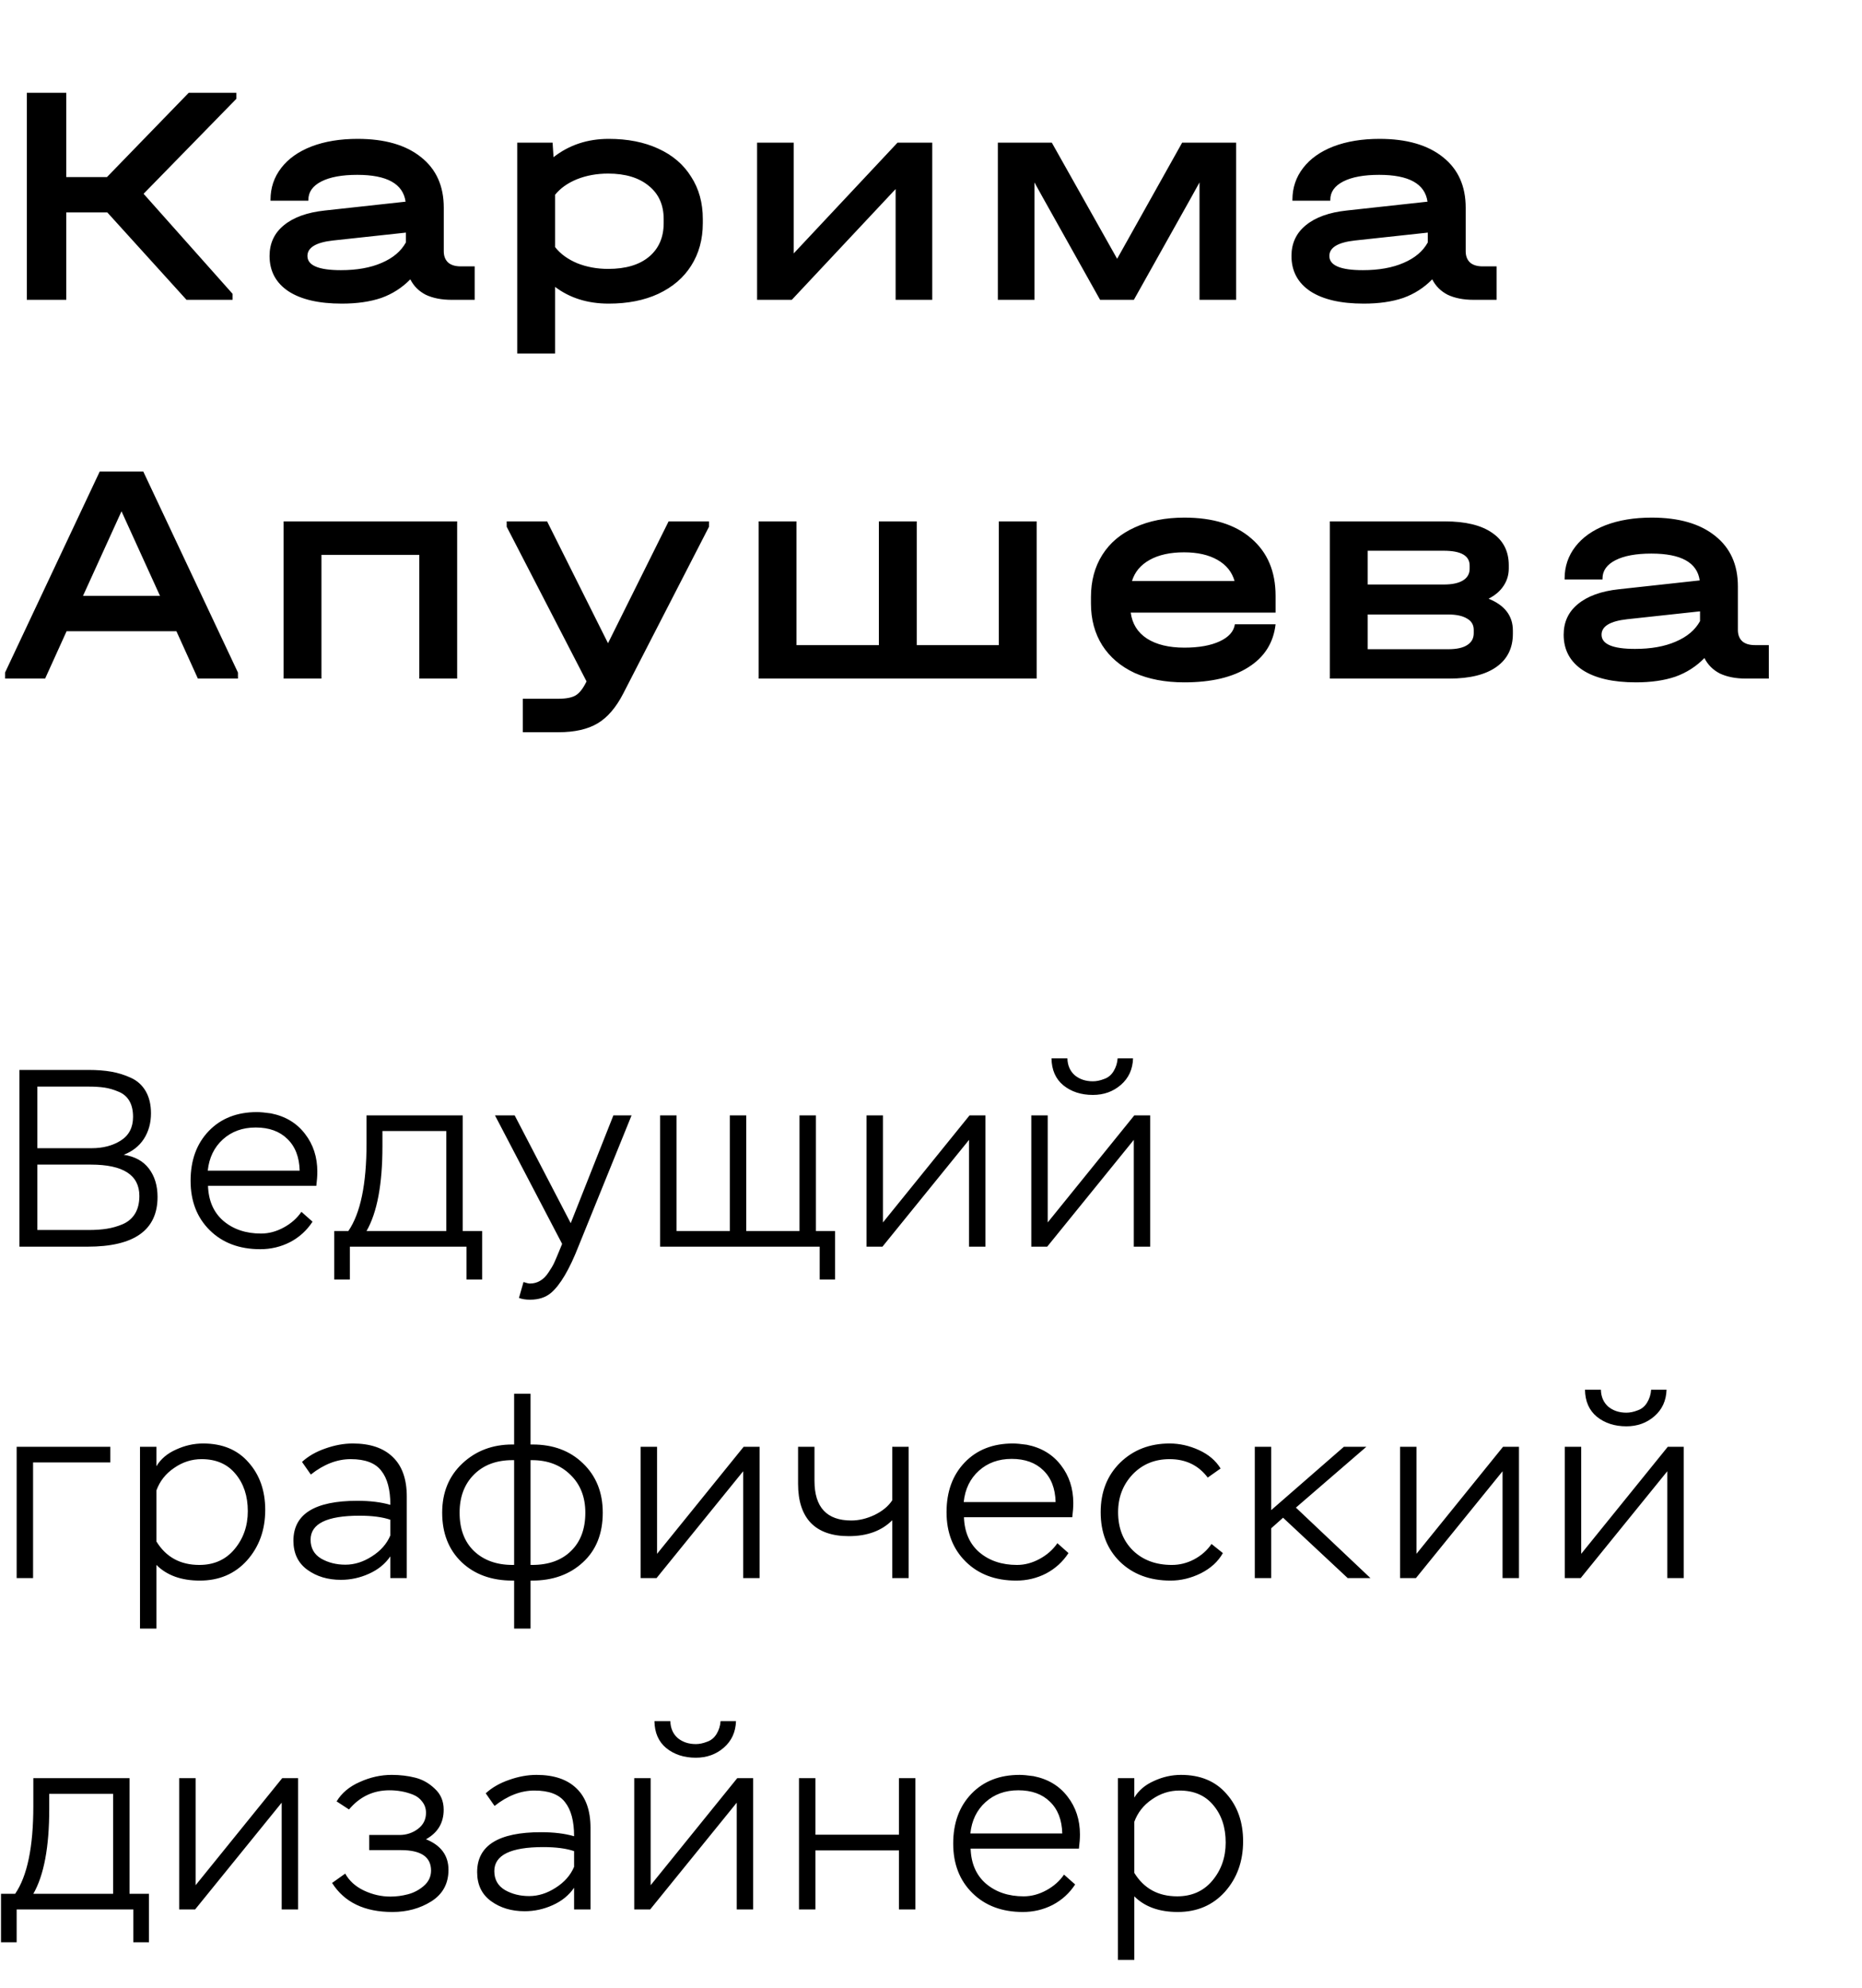 <?xml version="1.0" encoding="UTF-8"?> <svg xmlns="http://www.w3.org/2000/svg" width="118" height="126" viewBox="0 0 118 126" fill="none"><path d="M14.98 6.26L9.1 12.28L14.74 18.62V19H11.82L6.8 13.46H4.2V19H1.7V5.88H4.2V11.22H6.78L11.96 5.88H14.98V6.26ZM30.083 16.88V19H28.623C27.983 19 27.436 18.893 26.983 18.68C26.543 18.453 26.216 18.127 26.003 17.7C25.483 18.233 24.869 18.627 24.163 18.88C23.456 19.12 22.623 19.24 21.663 19.24C20.209 19.24 19.083 18.98 18.283 18.46C17.483 17.927 17.083 17.18 17.083 16.22C17.083 15.42 17.383 14.773 17.983 14.28C18.596 13.773 19.463 13.46 20.583 13.34L25.703 12.78C25.543 11.647 24.523 11.08 22.643 11.08C21.669 11.08 20.91 11.22 20.363 11.5C19.816 11.78 19.543 12.167 19.543 12.66V12.72H17.143V12.66C17.143 11.9 17.369 11.227 17.823 10.64C18.276 10.053 18.916 9.6 19.743 9.28C20.583 8.96 21.556 8.8 22.663 8.8C24.383 8.8 25.723 9.187 26.683 9.96C27.643 10.72 28.123 11.787 28.123 13.16V15.92C28.123 16.227 28.216 16.467 28.403 16.64C28.59 16.8 28.856 16.88 29.203 16.88H30.083ZM21.603 17.12C22.616 17.12 23.476 16.967 24.183 16.66C24.903 16.353 25.416 15.92 25.723 15.36V14.74L21.103 15.24C20.023 15.36 19.483 15.687 19.483 16.22C19.483 16.82 20.189 17.12 21.603 17.12ZM38.579 8.8C39.779 8.8 40.826 9.007 41.719 9.42C42.626 9.833 43.319 10.427 43.799 11.2C44.293 11.96 44.539 12.853 44.539 13.88V14.14C44.539 15.167 44.293 16.067 43.799 16.84C43.319 17.6 42.626 18.193 41.719 18.62C40.826 19.033 39.779 19.24 38.579 19.24C37.246 19.24 36.113 18.887 35.179 18.18V22.4H32.779V9.04H35.019L35.079 9.96C36.066 9.187 37.233 8.8 38.579 8.8ZM42.059 13.88C42.059 12.987 41.746 12.287 41.119 11.78C40.493 11.26 39.633 11 38.539 11C37.819 11 37.159 11.12 36.559 11.36C35.973 11.6 35.513 11.927 35.179 12.34V15.66C35.513 16.087 35.979 16.427 36.579 16.68C37.179 16.92 37.833 17.04 38.539 17.04C39.646 17.04 40.506 16.787 41.119 16.28C41.746 15.76 42.059 15.047 42.059 14.14V13.88ZM50.298 9.04V16.06L56.878 9.04H59.078V19H56.758V11.98L50.178 19H47.978V9.04H50.298ZM78.336 9.04V19H76.016V11.56L75.496 12.5L71.856 19H69.716L66.076 12.5L65.556 11.56V19H63.236V9.04H66.656L70.796 16.4L74.916 9.04H78.336ZM94.844 16.88V19H93.385C92.745 19 92.198 18.893 91.745 18.68C91.305 18.453 90.978 18.127 90.764 17.7C90.245 18.233 89.631 18.627 88.924 18.88C88.218 19.12 87.385 19.24 86.424 19.24C84.971 19.24 83.844 18.98 83.044 18.46C82.245 17.927 81.844 17.18 81.844 16.22C81.844 15.42 82.144 14.773 82.745 14.28C83.358 13.773 84.225 13.46 85.344 13.34L90.465 12.78C90.305 11.647 89.284 11.08 87.404 11.08C86.431 11.08 85.671 11.22 85.124 11.5C84.578 11.78 84.305 12.167 84.305 12.66V12.72H81.904V12.66C81.904 11.9 82.131 11.227 82.585 10.64C83.038 10.053 83.678 9.6 84.504 9.28C85.344 8.96 86.318 8.8 87.424 8.8C89.144 8.8 90.484 9.187 91.445 9.96C92.404 10.72 92.885 11.787 92.885 13.16V15.92C92.885 16.227 92.978 16.467 93.165 16.64C93.351 16.8 93.618 16.88 93.965 16.88H94.844ZM86.365 17.12C87.378 17.12 88.238 16.967 88.945 16.66C89.665 16.353 90.178 15.92 90.484 15.36V14.74L85.865 15.24C84.784 15.36 84.245 15.687 84.245 16.22C84.245 16.82 84.951 17.12 86.365 17.12ZM15.08 42.62V43H12.54L11.18 40H4.22L2.86 43H0.32V42.62L6.32 29.88H9.08L15.08 42.62ZM10.14 37.76L7.7 32.4L5.26 37.76H10.14ZM28.971 33.04V43H26.571V35.16H20.371V43H17.971V33.04H28.971ZM44.931 33.04V33.38L39.491 43.96C39.037 44.84 38.497 45.467 37.871 45.84C37.244 46.213 36.417 46.4 35.391 46.4H33.131V44.28H35.371C35.877 44.28 36.251 44.207 36.491 44.06C36.731 43.913 36.957 43.62 37.171 43.18L32.111 33.38V33.04H34.671L38.531 40.76L42.371 33.04H44.931ZM50.476 33.04V40.88H55.696V33.04H58.096V40.88H63.296V33.04H65.696V43H48.076V33.04H50.476ZM80.837 38.82H71.657C71.751 39.527 72.091 40.073 72.677 40.46C73.277 40.847 74.071 41.04 75.057 41.04C75.977 41.04 76.724 40.907 77.297 40.64C77.871 40.373 78.191 40.013 78.257 39.56H80.837C80.704 40.733 80.131 41.64 79.117 42.28C78.117 42.92 76.764 43.24 75.057 43.24C73.844 43.24 72.791 43.04 71.897 42.64C71.017 42.227 70.337 41.647 69.857 40.9C69.377 40.14 69.137 39.253 69.137 38.24V37.84C69.137 36.813 69.377 35.92 69.857 35.16C70.337 34.4 71.024 33.82 71.917 33.42C72.811 33.007 73.857 32.8 75.057 32.8C76.871 32.8 78.284 33.24 79.297 34.12C80.324 35 80.837 36.213 80.837 37.76V38.82ZM75.037 35C74.157 35 73.431 35.16 72.857 35.48C72.284 35.8 71.911 36.247 71.737 36.82H78.237C78.077 36.247 77.717 35.8 77.157 35.48C76.597 35.16 75.891 35 75.037 35ZM94.335 37.94C95.362 38.353 95.875 39.027 95.875 39.96V40.16C95.875 41.067 95.529 41.767 94.835 42.26C94.142 42.753 93.149 43 91.855 43H84.275V33.04H91.575C92.869 33.04 93.862 33.28 94.555 33.76C95.262 34.24 95.615 34.927 95.615 35.82V36.02C95.615 36.433 95.502 36.807 95.275 37.14C95.062 37.46 94.749 37.727 94.335 37.94ZM86.675 34.9V37.04H91.495C92.029 37.04 92.435 36.953 92.715 36.78C92.995 36.607 93.135 36.36 93.135 36.04V35.84C93.135 35.213 92.589 34.9 91.495 34.9H86.675ZM93.395 39.92C93.395 39.6 93.255 39.36 92.975 39.2C92.695 39.027 92.295 38.94 91.775 38.94H86.675V41.14H91.775C92.309 41.14 92.709 41.053 92.975 40.88C93.255 40.707 93.395 40.453 93.395 40.12V39.92ZM112.095 40.88V43H110.635C109.995 43 109.448 42.893 108.995 42.68C108.555 42.453 108.228 42.127 108.015 41.7C107.495 42.233 106.881 42.627 106.175 42.88C105.468 43.12 104.635 43.24 103.675 43.24C102.221 43.24 101.095 42.98 100.295 42.46C99.495 41.927 99.094 41.18 99.094 40.22C99.094 39.42 99.394 38.773 99.995 38.28C100.608 37.773 101.475 37.46 102.595 37.34L107.715 36.78C107.555 35.647 106.535 35.08 104.655 35.08C103.681 35.08 102.921 35.22 102.375 35.5C101.828 35.78 101.555 36.167 101.555 36.66V36.72H99.154V36.66C99.154 35.9 99.381 35.227 99.835 34.64C100.288 34.053 100.928 33.6 101.755 33.28C102.595 32.96 103.568 32.8 104.675 32.8C106.395 32.8 107.735 33.187 108.695 33.96C109.655 34.72 110.135 35.787 110.135 37.16V39.92C110.135 40.227 110.228 40.467 110.415 40.64C110.601 40.8 110.868 40.88 111.215 40.88H112.095ZM103.615 41.12C104.628 41.12 105.488 40.967 106.195 40.66C106.915 40.353 107.428 39.92 107.735 39.36V38.74L103.115 39.24C102.035 39.36 101.495 39.687 101.495 40.22C101.495 40.82 102.201 41.12 103.615 41.12Z" fill="black"></path><path d="M5.552 79H1.232V67.8H5.6C6.144 67.8 6.629 67.837 7.056 67.912C7.483 67.987 7.893 68.115 8.288 68.296C8.693 68.477 9.008 68.76 9.232 69.144C9.456 69.528 9.568 69.997 9.568 70.552C9.568 71.16 9.419 71.699 9.12 72.168C8.821 72.627 8.395 72.963 7.84 73.176C8.544 73.283 9.077 73.576 9.44 74.056C9.803 74.536 9.984 75.133 9.984 75.848C9.984 77.949 8.507 79 5.552 79ZM5.76 73.8H2.368V77.944H5.616C6.053 77.944 6.437 77.917 6.768 77.864C7.109 77.811 7.445 77.715 7.776 77.576C8.117 77.427 8.379 77.203 8.56 76.904C8.741 76.605 8.832 76.232 8.832 75.784C8.832 74.461 7.808 73.8 5.76 73.8ZM5.584 68.856H2.368V72.76H5.808C6.523 72.76 7.136 72.6 7.648 72.28C8.171 71.949 8.432 71.448 8.432 70.776C8.432 70.36 8.352 70.019 8.192 69.752C8.032 69.485 7.803 69.293 7.504 69.176C7.205 69.048 6.912 68.963 6.624 68.92C6.336 68.877 5.989 68.856 5.584 68.856ZM19.102 76.792L19.806 77.416C19.444 77.971 18.969 78.403 18.382 78.712C17.796 79.011 17.166 79.16 16.494 79.16C15.172 79.16 14.105 78.76 13.294 77.96C12.484 77.16 12.078 76.115 12.078 74.824C12.078 73.523 12.462 72.472 13.23 71.672C13.998 70.872 15.017 70.472 16.286 70.472C16.5 70.472 16.793 70.499 17.166 70.552C18.084 70.733 18.804 71.165 19.326 71.848C19.849 72.52 20.11 73.32 20.11 74.248C20.11 74.504 20.089 74.803 20.046 75.144H13.182C13.214 76.093 13.54 76.835 14.158 77.368C14.788 77.901 15.582 78.168 16.542 78.168C17.033 78.168 17.513 78.04 17.982 77.784C18.452 77.528 18.825 77.197 19.102 76.792ZM16.206 71.448C15.374 71.448 14.681 71.699 14.126 72.2C13.572 72.701 13.252 73.363 13.166 74.184H18.99C18.969 73.32 18.708 72.648 18.206 72.168C17.716 71.688 17.049 71.448 16.206 71.448ZM22.172 81.08H21.18V78.008H22.076C22.844 76.888 23.228 75.037 23.228 72.456V70.68H29.324V78.008H30.556V81.08H29.564V79H22.172V81.08ZM28.284 71.672H24.236V72.648C24.236 75.048 23.9 76.835 23.228 78.008H28.284V71.672ZM32.888 82.248L33.176 81.24C33.368 81.304 33.501 81.336 33.576 81.336C33.821 81.336 34.04 81.277 34.232 81.16C34.434 81.043 34.61 80.867 34.76 80.632C34.92 80.397 35.037 80.2 35.112 80.04C35.186 79.88 35.282 79.656 35.4 79.368L35.624 78.824L31.368 70.68H32.616L36.168 77.512L38.872 70.68H40.024L36.664 78.968C36.088 80.44 35.506 81.427 34.92 81.928C34.578 82.216 34.136 82.36 33.592 82.36C33.314 82.36 33.08 82.323 32.888 82.248ZM51.946 79H41.834V70.68H42.874V78.008H46.25V70.68H47.29V78.008H50.666V70.68H51.706V78.008H52.922V81.08H51.946V79ZM61.411 72.232L55.923 79H54.915V70.68H55.955V77.464L61.443 70.68H62.451V79H61.411V72.232ZM71.852 72.232L66.364 79H65.356V70.68H66.396V77.464L71.884 70.68H72.892V79H71.852V72.232ZM66.636 67.064H67.644C67.655 67.512 67.809 67.869 68.108 68.136C68.417 68.392 68.801 68.52 69.26 68.52C69.484 68.52 69.719 68.472 69.964 68.376C70.22 68.291 70.423 68.125 70.572 67.88C70.721 67.635 70.807 67.363 70.828 67.064H71.804C71.783 67.757 71.527 68.317 71.036 68.744C70.545 69.171 69.953 69.384 69.26 69.384C68.513 69.384 67.889 69.181 67.388 68.776C66.897 68.371 66.647 67.8 66.636 67.064ZM2.096 100H1.056V91.68H6.992V92.672H2.096V100ZM9.912 103.2H8.872V91.68H9.912V92.912C10.189 92.453 10.605 92.101 11.16 91.856C11.714 91.6 12.285 91.472 12.872 91.472C14.098 91.472 15.058 91.872 15.752 92.672C16.456 93.461 16.808 94.464 16.808 95.68C16.808 96.949 16.424 98.016 15.656 98.88C14.888 99.733 13.89 100.16 12.664 100.16C11.49 100.16 10.573 99.829 9.912 99.168V103.2ZM12.776 92.464C12.146 92.464 11.565 92.651 11.032 93.024C10.498 93.387 10.125 93.861 9.912 94.448V97.68C10.52 98.672 11.426 99.168 12.632 99.168C13.56 99.168 14.301 98.837 14.856 98.176C15.421 97.504 15.704 96.699 15.704 95.76C15.704 94.8 15.442 94.011 14.92 93.392C14.408 92.773 13.693 92.464 12.776 92.464ZM19.698 93.44L19.139 92.64C19.533 92.277 20.024 91.995 20.61 91.792C21.208 91.579 21.789 91.472 22.355 91.472C23.464 91.472 24.312 91.76 24.898 92.336C25.485 92.901 25.779 93.733 25.779 94.832V100H24.738V98.624C24.408 99.104 23.954 99.472 23.378 99.728C22.813 99.984 22.221 100.112 21.602 100.112C20.77 100.112 20.061 99.899 19.474 99.472C18.888 99.045 18.595 98.432 18.595 97.632C18.595 95.947 19.944 95.104 22.642 95.104C23.453 95.104 24.152 95.189 24.738 95.36C24.738 94.4 24.547 93.68 24.163 93.2C23.789 92.709 23.144 92.464 22.227 92.464C21.363 92.464 20.52 92.789 19.698 93.44ZM20.355 98.768C20.802 99.024 21.314 99.152 21.89 99.152C22.466 99.152 23.026 98.976 23.57 98.624C24.125 98.272 24.515 97.829 24.738 97.296V96.304C24.237 96.133 23.587 96.048 22.787 96.048C20.717 96.048 19.683 96.555 19.683 97.568C19.683 98.101 19.907 98.501 20.355 98.768ZM33.622 103.2H32.582V100.16H32.486C31.152 100.16 30.075 99.771 29.254 98.992C28.432 98.203 28.022 97.157 28.022 95.856C28.022 94.576 28.448 93.536 29.302 92.736C30.155 91.936 31.211 91.536 32.47 91.536H32.582V88.32H33.622V91.536H33.75C35.062 91.536 36.128 91.936 36.95 92.736C37.782 93.536 38.198 94.576 38.198 95.856C38.198 97.189 37.776 98.24 36.934 99.008C36.102 99.776 35.03 100.16 33.718 100.16H33.622V103.2ZM29.126 95.856C29.126 96.891 29.43 97.701 30.038 98.288C30.656 98.875 31.472 99.168 32.486 99.168H32.582V92.528H32.47C31.456 92.528 30.646 92.832 30.038 93.44C29.43 94.048 29.126 94.853 29.126 95.856ZM33.718 92.528H33.622V99.168H33.718C34.763 99.168 35.584 98.875 36.182 98.288C36.79 97.701 37.094 96.891 37.094 95.856C37.094 94.864 36.779 94.064 36.15 93.456C35.52 92.837 34.71 92.528 33.718 92.528ZM47.096 93.232L41.608 100H40.6V91.68H41.64V98.464L47.128 91.68H48.136V100H47.096V93.232ZM56.544 91.68H57.584V100H56.544V96.336C55.872 97.008 54.955 97.344 53.792 97.344C52.726 97.344 51.92 97.061 51.376 96.496C50.843 95.931 50.576 95.109 50.576 94.032V91.68H51.616V93.84C51.616 95.515 52.395 96.352 53.952 96.352C54.432 96.352 54.923 96.235 55.424 96C55.926 95.755 56.299 95.445 56.544 95.072V91.68ZM67.009 97.792L67.713 98.416C67.35 98.971 66.875 99.403 66.289 99.712C65.702 100.011 65.073 100.16 64.401 100.16C63.078 100.16 62.011 99.76 61.201 98.96C60.39 98.16 59.985 97.115 59.985 95.824C59.985 94.523 60.369 93.472 61.137 92.672C61.905 91.872 62.923 91.472 64.193 91.472C64.406 91.472 64.699 91.499 65.073 91.552C65.99 91.733 66.71 92.165 67.233 92.848C67.755 93.52 68.017 94.32 68.017 95.248C68.017 95.504 67.995 95.803 67.953 96.144H61.089C61.121 97.093 61.446 97.835 62.065 98.368C62.694 98.901 63.489 99.168 64.449 99.168C64.939 99.168 65.419 99.04 65.889 98.784C66.358 98.528 66.731 98.197 67.009 97.792ZM64.113 92.448C63.281 92.448 62.587 92.699 62.033 93.2C61.478 93.701 61.158 94.363 61.073 95.184H66.897C66.875 94.32 66.614 93.648 66.113 93.168C65.622 92.688 64.955 92.448 64.113 92.448ZM76.777 97.84L77.497 98.416C77.199 98.949 76.735 99.376 76.105 99.696C75.476 100.005 74.836 100.16 74.185 100.16C72.863 100.16 71.791 99.76 70.969 98.96C70.159 98.16 69.753 97.115 69.753 95.824C69.753 94.544 70.164 93.499 70.985 92.688C71.817 91.877 72.863 91.472 74.121 91.472C74.751 91.472 75.369 91.611 75.977 91.888C76.585 92.165 77.044 92.555 77.353 93.056L76.537 93.632C75.951 92.853 75.145 92.464 74.121 92.464C73.172 92.464 72.388 92.789 71.769 93.44C71.161 94.091 70.857 94.885 70.857 95.824C70.857 96.827 71.172 97.637 71.801 98.256C72.431 98.864 73.252 99.168 74.265 99.168C74.756 99.168 75.225 99.051 75.673 98.816C76.132 98.571 76.5 98.245 76.777 97.84ZM80.558 100H79.519V91.68H80.558V95.696L85.166 91.68H86.591L82.126 95.536L86.847 100H85.406L81.311 96.176L80.558 96.848V100ZM95.221 93.232L89.733 100H88.725V91.68H89.765V98.464L95.253 91.68H96.261V100H95.221V93.232ZM105.661 93.232L100.173 100H99.165V91.68H100.205V98.464L105.693 91.68H106.701V100H105.661V93.232ZM100.445 88.064H101.453C101.464 88.512 101.619 88.869 101.917 89.136C102.227 89.392 102.611 89.52 103.069 89.52C103.293 89.52 103.528 89.472 103.773 89.376C104.029 89.291 104.232 89.125 104.381 88.88C104.531 88.635 104.616 88.363 104.637 88.064H105.613C105.592 88.757 105.336 89.317 104.845 89.744C104.355 90.171 103.763 90.384 103.069 90.384C102.323 90.384 101.699 90.181 101.197 89.776C100.707 89.371 100.456 88.8 100.445 88.064ZM1.056 123.08H0.064V120.008H0.96C1.728 118.888 2.112 117.037 2.112 114.456V112.68H8.208V120.008H9.44V123.08H8.448V121H1.056V123.08ZM7.168 113.672H3.12V114.648C3.12 117.048 2.784 118.835 2.112 120.008H7.168V113.672ZM17.852 114.232L12.364 121H11.356V112.68H12.396V119.464L17.884 112.68H18.892V121H17.852V114.232ZM24.869 121.16C23.098 121.16 21.823 120.547 21.045 119.32L21.877 118.728C22.133 119.187 22.527 119.544 23.061 119.8C23.605 120.056 24.165 120.184 24.741 120.184C25.114 120.184 25.482 120.136 25.845 120.04C26.218 119.944 26.554 119.768 26.853 119.512C27.162 119.245 27.317 118.92 27.317 118.536C27.317 117.672 26.682 117.24 25.413 117.24H23.397V116.28H25.317C25.754 116.28 26.143 116.152 26.485 115.896C26.826 115.64 26.997 115.299 26.997 114.872C26.997 114.605 26.917 114.371 26.757 114.168C26.607 113.965 26.41 113.816 26.165 113.72C25.919 113.624 25.674 113.555 25.429 113.512C25.183 113.469 24.933 113.448 24.677 113.448C23.653 113.448 22.799 113.853 22.117 114.664L21.333 114.152C21.653 113.619 22.143 113.208 22.805 112.92C23.466 112.621 24.138 112.472 24.821 112.472C25.354 112.472 25.85 112.531 26.309 112.648C26.778 112.765 27.194 113 27.557 113.352C27.93 113.693 28.117 114.136 28.117 114.68C28.117 115.512 27.743 116.136 26.997 116.552C27.946 116.936 28.421 117.581 28.421 118.488C28.421 119.363 28.058 120.029 27.333 120.488C26.618 120.936 25.797 121.16 24.869 121.16ZM31.342 114.44L30.782 113.64C31.177 113.277 31.668 112.995 32.254 112.792C32.852 112.579 33.433 112.472 33.998 112.472C35.108 112.472 35.956 112.76 36.542 113.336C37.129 113.901 37.422 114.733 37.422 115.832V121H36.382V119.624C36.052 120.104 35.598 120.472 35.022 120.728C34.457 120.984 33.865 121.112 33.246 121.112C32.414 121.112 31.705 120.899 31.118 120.472C30.532 120.045 30.238 119.432 30.238 118.632C30.238 116.947 31.588 116.104 34.286 116.104C35.097 116.104 35.796 116.189 36.382 116.36C36.382 115.4 36.19 114.68 35.806 114.2C35.433 113.709 34.788 113.464 33.87 113.464C33.006 113.464 32.164 113.789 31.342 114.44ZM31.998 119.768C32.446 120.024 32.958 120.152 33.534 120.152C34.11 120.152 34.67 119.976 35.214 119.624C35.769 119.272 36.158 118.829 36.382 118.296V117.304C35.881 117.133 35.23 117.048 34.43 117.048C32.361 117.048 31.326 117.555 31.326 118.568C31.326 119.101 31.55 119.501 31.998 119.768ZM46.69 114.232L41.202 121H40.194V112.68H41.233V119.464L46.721 112.68H47.73V121H46.69V114.232ZM41.474 109.064H42.481C42.492 109.512 42.647 109.869 42.946 110.136C43.255 110.392 43.639 110.52 44.097 110.52C44.322 110.52 44.556 110.472 44.801 110.376C45.057 110.291 45.26 110.125 45.41 109.88C45.559 109.635 45.644 109.363 45.666 109.064H46.642C46.62 109.757 46.364 110.317 45.873 110.744C45.383 111.171 44.791 111.384 44.097 111.384C43.351 111.384 42.727 111.181 42.225 110.776C41.735 110.371 41.484 109.8 41.474 109.064ZM58.01 121H56.97V117.256H51.674V121H50.634V112.68H51.674V116.264H56.97V112.68H58.01V121ZM67.43 118.792L68.135 119.416C67.772 119.971 67.297 120.403 66.71 120.712C66.124 121.011 65.495 121.16 64.823 121.16C63.5 121.16 62.433 120.76 61.623 119.96C60.812 119.16 60.407 118.115 60.407 116.824C60.407 115.523 60.791 114.472 61.559 113.672C62.327 112.872 63.345 112.472 64.615 112.472C64.828 112.472 65.121 112.499 65.495 112.552C66.412 112.733 67.132 113.165 67.654 113.848C68.177 114.52 68.439 115.32 68.439 116.248C68.439 116.504 68.417 116.803 68.374 117.144H61.511C61.542 118.093 61.868 118.835 62.486 119.368C63.116 119.901 63.91 120.168 64.871 120.168C65.361 120.168 65.841 120.04 66.311 119.784C66.78 119.528 67.153 119.197 67.43 118.792ZM64.534 113.448C63.703 113.448 63.009 113.699 62.455 114.2C61.9 114.701 61.58 115.363 61.495 116.184H67.319C67.297 115.32 67.036 114.648 66.534 114.168C66.044 113.688 65.377 113.448 64.534 113.448ZM71.883 124.2H70.844V112.68H71.883V113.912C72.161 113.453 72.577 113.101 73.132 112.856C73.686 112.6 74.257 112.472 74.844 112.472C76.07 112.472 77.03 112.872 77.724 113.672C78.427 114.461 78.779 115.464 78.779 116.68C78.779 117.949 78.395 119.016 77.627 119.88C76.859 120.733 75.862 121.16 74.635 121.16C73.462 121.16 72.545 120.829 71.883 120.168V124.2ZM74.748 113.464C74.118 113.464 73.537 113.651 73.004 114.024C72.47 114.387 72.097 114.861 71.883 115.448V118.68C72.492 119.672 73.398 120.168 74.603 120.168C75.531 120.168 76.273 119.837 76.828 119.176C77.393 118.504 77.675 117.699 77.675 116.76C77.675 115.8 77.414 115.011 76.891 114.392C76.379 113.773 75.665 113.464 74.748 113.464Z" fill="black"></path></svg> 